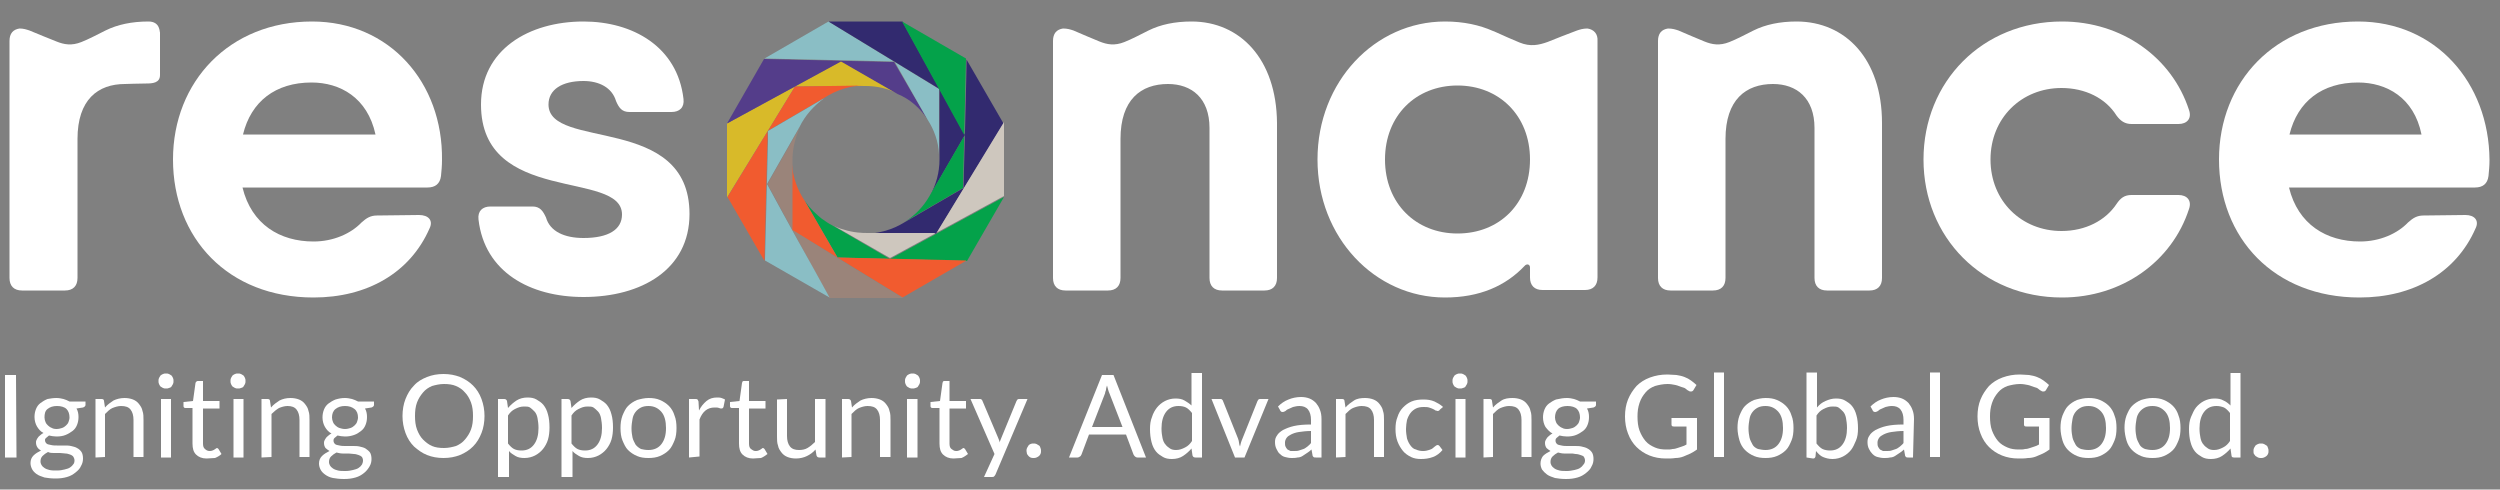 <?xml version="1.0" encoding="utf-8"?>
<!-- Generator: Adobe Illustrator 26.3.1, SVG Export Plug-In . SVG Version: 6.00 Build 0)  -->
<svg version="1.1" id="Layer_1" xmlns="http://www.w3.org/2000/svg" xmlns:xlink="http://www.w3.org/1999/xlink" x="0px" y="0px"
	 viewBox="0 0 500 97.9" style="enable-background:new 0 0 500 97.9;" xml:space="preserve">
<rect x="0" y="0" width="500" height="97.9" fill="#808080" stroke="none"/>
<style type="text/css">
	.st0{fill:#FFFFFF;}
	.st1{fill:#D8BA29;}
	.st2{fill:#F15B2F;}
	.st3{fill:#543D8A;}
	.st4{fill:#8ABEC5;}
	.st5{fill:#322A6F;}
	.st6{fill:#04A24A;}
	.st7{fill:#CEC7BE;}
	.st8{fill:#9A847A;}
</style>
<path class="st0" d="M62.4,4.3c-16.5,0-27.8,12-27.8,27.6c0,15.7,11,27.6,28.1,27.6c10.7,0,19.3-4.9,23.2-13.8
	c0.8-1.6-0.2-2.7-2.1-2.7l-8.4,0.1c-1.3,0-2.1,0.5-3.1,1.4c-2.1,2.2-5.6,3.8-9.6,3.8c-6.7,0-12.4-3.4-14.2-10.8h26.2h10.8
	c1.5,0,2.5-0.7,2.7-2.3c0.1-1,0.2-2.1,0.2-3.2C88.6,16.5,77.9,4.3,62.4,4.3 M48.6,26.9c1.6-6.6,6.5-10.4,13.7-10.4
	c5.7,0,11.2,3,12.8,10.4H48.6z"/>
<path class="st0" d="M109.7,20.9c0-3,2.7-4.7,7-4.7c3.1,0,5.7,1.3,6.5,4c0.6,1.4,1.2,2.2,2.7,2.2h8.4c1.6,0,2.6-0.9,2.4-2.6
	c-1.2-10.5-10.2-15.5-20-15.5c-10.9,0-20.5,5.6-20.5,16.6c0,20.2,28.2,13,28.2,22c0,3-2.7,4.7-7.7,4.7c-3.8,0-6.7-1.3-7.5-4.1
	c-0.6-1.3-1.2-2.2-2.7-2.2h-8.4c-1.6,0-2.6,0.9-2.4,2.6c1.2,10.5,10.3,15.5,21,15.5c11.6,0,21.2-5.5,21.2-16.6
	C137.9,22.7,109.7,30.1,109.7,20.9"/>
<path class="st0" d="M412.3,17.6c4.7,0,8.8,2,11,5.5c0.8,1.1,1.7,1.7,3,1.7h9.4c1.7,0,2.7-1.1,2.1-2.8
	c-3.4-10.5-13.4-17.7-25.4-17.7c-15.9,0-27.7,12-27.7,27.6s11.8,27.6,27.7,27.6c12,0,22-7.2,25.4-17.7c0.6-1.7-0.4-2.8-2.1-2.8h-9.4
	c-1.4,0-2.2,0.6-3,1.8c-2.2,3.3-6.2,5.4-11,5.4c-8,0-14.2-6-14.2-14.3C398.1,23.6,404.3,17.6,412.3,17.6"/>
<path class="st0" d="M471.6,4.3c-16.5,0-27.8,12-27.8,27.6c0,15.7,11,27.6,28.1,27.6c10.7,0,19.3-4.9,23.2-13.8
	c0.8-1.6-0.2-2.7-2-2.7l-8.4,0.1c-1.3,0-2.1,0.5-3.1,1.4c-2.1,2.2-5.6,3.8-9.6,3.8c-6.7,0-12.4-3.4-14.2-10.8h26.2H495
	c1.5,0,2.5-0.7,2.7-2.3c0.1-1,0.2-2.1,0.2-3.2C497.8,16.5,487.1,4.3,471.6,4.3 M457.9,26.9c1.6-6.6,6.5-10.4,13.7-10.4
	c5.7,0,11.2,3,12.7,10.4H457.9z"/>
<path class="st0" d="M317.5,5.7c-0.9,0-1.5,0.2-2.1,0.4l0,0C313,7,312,7.4,309.5,8.4c-1.7,0.6-3.4,1-5.6,0.1c-1.5-0.6-3-1.3-4.8-2.1
	c-0.1,0-0.2-0.1-0.2-0.1c-0.1,0-0.2-0.1-0.3-0.1v0c-2.7-1.2-5.9-1.9-9.6-1.9c-14,0-25.5,12-25.5,27.6c0,15.6,11.5,27.6,25.5,27.6
	c6.9,0,12.1-2.3,15.9-6.3l0,0c0.4-0.5,1.1-0.4,1.1,0.3v2c0,1.6,0.9,2.5,2.5,2.5h8.5c1.6,0,2.5-0.9,2.5-2.5V8.2
	C319.6,6.8,318.8,5.9,317.5,5.7 M291.5,46.7c-8.3,0-14.5-6-14.5-14.8c0-8.8,6.2-14.8,14.5-14.8c8.3,0,14.5,6,14.5,14.8
	C306,40.7,299.9,46.7,291.5,46.7"/>
<path class="st0" d="M359.3,4.3c-3.3,0-6.2,0.6-8.6,1.8c-1.8,0.9-3.3,1.7-4.8,2.3c-2,0.8-3.5,0.5-5-0.1c-2.2-0.9-3.1-1.3-5.2-2.2
	c-0.6-0.2-1.2-0.4-2.1-0.4c-1.3,0.2-2,1-2,2.5v47.4c0,1.6,0.9,2.5,2.5,2.5h8.5c1.6,0,2.5-0.9,2.5-2.5V27.8c0-7.9,4.1-11,9.5-11
	c4.7,0,8.3,2.8,8.3,8.8v30c0,1.6,0.9,2.5,2.5,2.5h8.5c1.6,0,2.5-0.9,2.5-2.5v-31C376.4,11.8,369.1,4.3,359.3,4.3"/>
<path class="st0" d="M29.7,4.3c-3.3,0-6.2,0.6-8.6,1.8c-1.8,0.9-3.3,1.7-4.8,2.3c-2,0.8-3.5,0.5-5-0.1C9,7.4,8.1,7,5.9,6.1l0,0
	c-0.6-0.2-1.2-0.4-2-0.4c-1.3,0.2-2,1-2,2.5v47.4c0,1.6,0.9,2.5,2.5,2.5h8.6c1.6,0,2.5-0.9,2.5-2.5V27.8c0-7.9,4.1-11,9.5-11
	c0,0,2.9-0.1,4.2-0.1c1.3,0,2.8-0.1,2.8-1.7V6.5C31.9,6.5,32.1,4.3,29.7,4.3"/>
<path class="st0" d="M238.3,4.3c-3.3,0-6.2,0.6-8.6,1.8c-1.8,0.9-3.3,1.7-4.8,2.3c-2,0.8-3.5,0.5-5-0.1c-2.2-0.9-3.1-1.3-5.2-2.2
	c-0.6-0.2-1.2-0.4-2.1-0.4c-1.3,0.2-2,1-2,2.5v47.4c0,1.6,0.9,2.5,2.5,2.5h8.5c1.6,0,2.5-0.9,2.5-2.5V27.8c0-7.9,4.1-11,9.5-11
	c4.7,0,8.3,2.8,8.3,8.8v30c0,1.6,0.9,2.5,2.5,2.5h8.5c1.6,0,2.5-0.9,2.5-2.5v-31C255.3,11.8,248,4.3,238.3,4.3"/>
<path class="st1" d="M172.9,17.2L172.9,17.2L172.9,17.2L172.9,17.2c0.1,0,0.2,0,0.2,0c2.3,0,4.5,0.5,6.4,1.5l-11.3-6.5l-22.8,12.5
	l0,14.8L159,17.3c0,0,0,0,0,0L172.9,17.2z"/>
<path class="st2" d="M153.5,27.8L153.5,27.8c0-0.1,0-0.2,0-0.3v-0.1c0-0.1,0-0.1,0-0.2v0c0-0.1,0-0.2,0-0.3v-0.2c0,0,0-0.1,0-0.1
	v-0.1c0,0,0,0,0-0.1v-0.1c0,0,0-0.1,0-0.1v0v0l11.3-6.6c2.3-1.5,5.1-2.5,8.1-2.5v0h0h0L159,17.3c0,0,0,0,0,0
	c-0.3,0.5-13.5,22.1-13.5,22.1l7.4,12.8c0,0,0.4-18.1,0.6-24v0C153.5,28,153.5,27.9,153.5,27.8"/>
<path class="st3" d="M185.5,23.9l-6.7-11.5l-26-0.6l-7.4,12.9l22.8-12.4l11.3,6.5C182,19.8,184.1,21.7,185.5,23.9"/>
<path class="st4" d="M185.5,23.9c1.3,2,2.2,4.4,2.3,7c0,0.1,0,0.2,0,0.3l0-13.4v0h0L165.7,4.3l-12.8,7.4l26,0.6L185.5,23.9z"/>
<path class="st5" d="M187.9,17.8L187.9,17.8c0,0.4,0,10.6,0,13.5c0,0.2,0,0.4,0,0.6c0,2.6-0.7,5.1-1.9,7.2l7-12.1L180.5,4.3l0,0
	h-14.8L187.9,17.8L187.9,17.8z"/>
<path class="st6" d="M192.9,27.1l-7,12.1c-1.2,2.1-2.9,3.9-5,5.2l11.7-6.8l0.6-25.9l-12.8-7.4L192.9,27.1z"/>
<path class="st5" d="M192.7,37.6L181,44.4c-1.3,0.8-2.6,1.4-4.1,1.8c-0.4,0.1-0.8,0.2-1.3,0.3c-0.4,0.1-0.8,0.1-1.2,0.2
	c-0.1,0-0.9,0.1-0.9,0.1l13.7,0l13.5-22.1l-7.4-12.8C193.4,11.7,192.7,37.6,192.7,37.6"/>
<path class="st7" d="M187.3,46.6c0,0-13.4,0-13.5,0c-0.8,0-1.5,0-2.3-0.1c-0.9-0.1-1.9-0.3-2.8-0.6c-0.8-0.2-1.5-0.5-2.2-0.9
	l11.5,6.6c0,0,22.8-12.4,22.8-12.4l0-14.8L187.3,46.6z"/>
<path class="st6" d="M166.5,45.1c-0.8-0.4-1.5-0.9-2.2-1.4c-0.2-0.2-0.4-0.3-0.6-0.5c-0.7-0.6-1.3-1.2-1.9-1.9
	c-0.3-0.4-0.6-0.8-0.9-1.2l6.6,11.4l25.9,0.7l7.4-12.8c0,0-22.8,12.4-22.8,12.4L166.5,45.1z"/>
<path class="st2" d="M167.5,51.5l-6.6-11.4c-1.4-2.1-2.3-4.6-2.5-7.2l0,13.1h0l0,0c0.9,0.5,22.1,13.5,22.1,13.5l12.8-7.4L167.5,51.5
	z"/>
<path class="st8" d="M158.5,46L158.5,46l0-13.1c0-0.3,0-0.7,0-1c0-2.3,0.6-4.5,1.5-6.5l-6.5,11.4l9.1,16.8c1.9,3.4,3.3,6,3.3,6h14.8
	C180.5,59.6,159.4,46.6,158.5,46C158.5,46.1,158.5,46,158.5,46"/>
<path class="st4" d="M153.4,36.8L153.4,36.8l6.5-11.4c1.1-2.3,2.9-4.3,5-5.8l-11.3,6.6v0v0v0.1v0.1v0.1v0.1l0,0.1v0.2l0,0.3v0l0,0.2
	v0.1l0,0.2v0.1l0,0.3v0l-0.6,24l0,0l12.9,7.4c0,0-1.4-2.6-3.3-6C158.8,46.8,153.4,36.8,153.4,36.8"/>
<g>
	<path class="st0" d="M3.3,91.5H1V75h2.2L3.3,91.5L3.3,91.5z"/>
	<path class="st0" d="M11.3,79.6c0.5,0,1,0.1,1.4,0.2s0.8,0.3,1.2,0.5h3.2V81c0,0.2-0.2,0.4-0.5,0.5l-1.3,0.2
		c0.3,0.5,0.4,1.1,0.4,1.7c0,0.6-0.1,1.1-0.3,1.6c-0.2,0.5-0.5,0.9-0.9,1.2s-0.9,0.6-1.4,0.8s-1.1,0.3-1.8,0.3
		c-0.5,0-1.1-0.1-1.5-0.2c-0.2,0.2-0.4,0.3-0.6,0.5S9,87.8,9,88c0,0.3,0.1,0.5,0.3,0.7s0.5,0.2,0.9,0.3c0.4,0.1,0.8,0.1,1.2,0.1
		c0.5,0,0.9,0,1.4,0c0.5,0,1,0,1.4,0.1s0.9,0.2,1.2,0.4c0.4,0.2,0.7,0.5,0.9,0.8c0.2,0.3,0.3,0.8,0.3,1.3c0,0.5-0.1,1-0.4,1.5
		c-0.2,0.5-0.6,0.9-1.1,1.3s-1,0.7-1.7,0.9c-0.7,0.2-1.4,0.3-2.3,0.3s-1.6-0.1-2.2-0.2c-0.6-0.2-1.2-0.4-1.6-0.7s-0.7-0.6-0.9-1
		c-0.2-0.4-0.3-0.8-0.3-1.2c0-0.6,0.2-1.1,0.6-1.5c0.4-0.4,0.9-0.7,1.5-1C8,90,7.7,89.8,7.5,89.5c-0.2-0.3-0.3-0.6-0.3-1
		c0-0.2,0-0.3,0.1-0.5s0.2-0.4,0.3-0.5c0.1-0.2,0.3-0.3,0.5-0.5c0.2-0.2,0.4-0.3,0.6-0.4c-0.6-0.3-1-0.8-1.3-1.3
		c-0.3-0.5-0.5-1.2-0.5-1.9c0-0.6,0.1-1.1,0.3-1.6c0.2-0.5,0.5-0.9,0.9-1.2c0.4-0.3,0.9-0.6,1.4-0.8C10.1,79.7,10.6,79.6,11.3,79.6z
		 M14.9,92.1c0-0.3-0.1-0.5-0.2-0.7S14.3,91,14,90.9s-0.6-0.2-0.9-0.2s-0.7-0.1-1.1-0.1c-0.4,0-0.8,0-1.2,0s-0.8,0-1.2-0.2
		c-0.4,0.2-0.8,0.5-1.1,0.8c-0.3,0.3-0.4,0.7-0.4,1.1c0,0.3,0.1,0.5,0.2,0.7s0.3,0.4,0.6,0.6c0.3,0.2,0.6,0.3,1,0.4
		c0.4,0.1,0.9,0.1,1.5,0.1c0.6,0,1.1-0.1,1.5-0.2c0.4-0.1,0.8-0.2,1.1-0.4c0.3-0.2,0.5-0.4,0.7-0.7C14.8,92.7,14.9,92.4,14.9,92.1z
		 M11.3,85.8c0.4,0,0.8-0.1,1.1-0.2s0.6-0.3,0.8-0.5c0.2-0.2,0.4-0.4,0.5-0.7c0.1-0.3,0.2-0.6,0.2-0.9c0-0.7-0.2-1.3-0.6-1.7
		c-0.4-0.4-1.1-0.6-1.9-0.6c-0.8,0-1.4,0.2-1.9,0.6s-0.6,1-0.6,1.7c0,0.3,0.1,0.7,0.2,0.9c0.1,0.3,0.3,0.5,0.5,0.7
		c0.2,0.2,0.5,0.4,0.8,0.5C10.5,85.7,10.9,85.8,11.3,85.8z"/>
	<path class="st0" d="M19.1,91.5V79.8h1.2c0.3,0,0.5,0.1,0.5,0.4l0.2,1.3c0.5-0.6,1.1-1,1.7-1.4c0.6-0.3,1.4-0.5,2.2-0.5
		c0.6,0,1.2,0.1,1.7,0.3s0.9,0.5,1.2,0.9s0.6,0.8,0.7,1.4c0.2,0.5,0.2,1.2,0.2,1.8v7.4h-2v-7.4c0-0.9-0.2-1.6-0.6-2.1
		c-0.4-0.5-1-0.7-1.9-0.7c-0.6,0-1.2,0.2-1.7,0.4s-1,0.7-1.5,1.2v8.6L19.1,91.5L19.1,91.5z"/>
	<path class="st0" d="M34.7,76.2c0,0.2,0,0.4-0.1,0.6c-0.1,0.2-0.2,0.3-0.3,0.5s-0.3,0.2-0.5,0.3s-0.4,0.1-0.6,0.1s-0.4,0-0.6-0.1
		c-0.2-0.1-0.3-0.2-0.5-0.3c-0.1-0.1-0.2-0.3-0.3-0.5s-0.1-0.4-0.1-0.6s0-0.4,0.1-0.6s0.2-0.3,0.3-0.5c0.1-0.1,0.3-0.2,0.5-0.3
		s0.4-0.1,0.6-0.1s0.4,0,0.6,0.1c0.2,0.1,0.3,0.2,0.5,0.3c0.1,0.1,0.2,0.3,0.3,0.5S34.7,76,34.7,76.2z M34.2,79.8v11.7h-2V79.8H34.2
		z"/>
	<path class="st0" d="M41.3,91.7c-0.9,0-1.6-0.3-2.1-0.8c-0.5-0.5-0.7-1.2-0.7-2.2v-7.1h-1.4c-0.1,0-0.2,0-0.3-0.1s-0.1-0.2-0.1-0.3
		v-0.8l1.9-0.2l0.5-3.6c0-0.1,0.1-0.2,0.2-0.3c0.1-0.1,0.2-0.1,0.3-0.1h1v4h3.3v1.5h-3.3v7c0,0.5,0.1,0.9,0.4,1.1
		c0.2,0.2,0.5,0.4,0.9,0.4c0.2,0,0.4,0,0.6-0.1s0.3-0.1,0.4-0.2s0.2-0.1,0.3-0.2c0.1-0.1,0.2-0.1,0.2-0.1c0.1,0,0.2,0.1,0.3,0.2
		l0.6,1c-0.3,0.3-0.8,0.6-1.3,0.8C42.4,91.6,41.9,91.7,41.3,91.7z"/>
	<path class="st0" d="M49.1,76.2c0,0.2,0,0.4-0.1,0.6c-0.1,0.2-0.2,0.3-0.3,0.5s-0.3,0.2-0.5,0.3s-0.4,0.1-0.6,0.1s-0.4,0-0.6-0.1
		c-0.2-0.1-0.3-0.2-0.5-0.3c-0.1-0.1-0.2-0.3-0.3-0.5c-0.1-0.2-0.1-0.4-0.1-0.6s0-0.4,0.1-0.6c0.1-0.2,0.2-0.3,0.3-0.5
		c0.1-0.1,0.3-0.2,0.5-0.3s0.4-0.1,0.6-0.1s0.4,0,0.6,0.1c0.2,0.1,0.3,0.2,0.5,0.3c0.1,0.1,0.2,0.3,0.3,0.5
		C49.1,75.8,49.1,76,49.1,76.2z M48.7,79.8v11.7h-2V79.8H48.7z"/>
	<path class="st0" d="M52.3,91.5V79.8h1.2c0.3,0,0.5,0.1,0.5,0.4l0.2,1.3c0.5-0.6,1.1-1,1.7-1.4c0.6-0.3,1.3-0.5,2.2-0.5
		c0.6,0,1.2,0.1,1.7,0.3c0.5,0.2,0.9,0.5,1.2,0.9s0.6,0.8,0.7,1.4c0.2,0.5,0.2,1.2,0.2,1.8v7.4h-2v-7.4c0-0.9-0.2-1.6-0.6-2.1
		c-0.4-0.5-1-0.7-1.8-0.7c-0.6,0-1.2,0.2-1.7,0.4c-0.5,0.3-1,0.7-1.5,1.2v8.6L52.3,91.5L52.3,91.5z"/>
	<path class="st0" d="M69,79.6c0.5,0,1,0.1,1.4,0.2c0.4,0.1,0.8,0.3,1.2,0.5h3.2V81c0,0.2-0.2,0.4-0.5,0.5L73,81.7
		c0.3,0.5,0.4,1.1,0.4,1.7c0,0.6-0.1,1.1-0.3,1.6c-0.2,0.5-0.5,0.9-0.9,1.2c-0.4,0.3-0.8,0.6-1.4,0.8s-1.1,0.3-1.8,0.3
		c-0.5,0-1.1-0.1-1.5-0.2c-0.2,0.2-0.4,0.3-0.6,0.5s-0.2,0.4-0.2,0.5c0,0.3,0.1,0.5,0.3,0.7s0.5,0.2,0.9,0.3
		c0.4,0.1,0.8,0.1,1.2,0.1c0.5,0,0.9,0,1.4,0s1,0,1.4,0.1s0.9,0.2,1.2,0.4s0.7,0.5,0.9,0.8c0.2,0.3,0.3,0.8,0.3,1.3
		c0,0.5-0.1,1-0.4,1.5s-0.6,0.9-1.1,1.3s-1,0.7-1.7,0.9c-0.7,0.2-1.4,0.3-2.3,0.3s-1.6-0.1-2.2-0.2s-1.2-0.4-1.6-0.7s-0.7-0.6-0.9-1
		s-0.3-0.8-0.3-1.2c0-0.6,0.2-1.1,0.6-1.5c0.4-0.4,0.9-0.7,1.5-1c-0.3-0.2-0.6-0.4-0.8-0.6c-0.2-0.3-0.3-0.6-0.3-1
		c0-0.2,0-0.3,0.1-0.5s0.2-0.4,0.3-0.5c0.1-0.2,0.3-0.3,0.5-0.5c0.2-0.2,0.4-0.3,0.6-0.4c-0.6-0.3-1-0.8-1.3-1.3
		c-0.3-0.5-0.5-1.2-0.5-1.9c0-0.6,0.1-1.1,0.3-1.6c0.2-0.5,0.5-0.9,0.9-1.2c0.4-0.3,0.9-0.6,1.4-0.8C67.8,79.7,68.3,79.6,69,79.6z
		 M72.6,92.1c0-0.3-0.1-0.5-0.2-0.7c-0.2-0.2-0.4-0.3-0.7-0.4s-0.6-0.2-0.9-0.2s-0.7-0.1-1.1-0.1s-0.8,0-1.2,0s-0.8-0.1-1.2-0.2
		c-0.4,0.2-0.8,0.5-1.1,0.8s-0.4,0.7-0.4,1.1c0,0.3,0.1,0.5,0.2,0.7s0.3,0.4,0.6,0.6c0.3,0.2,0.6,0.3,1,0.4c0.4,0.1,0.9,0.1,1.5,0.1
		c0.6,0,1.1-0.1,1.5-0.2c0.4-0.1,0.8-0.2,1.1-0.4s0.5-0.4,0.7-0.7C72.5,92.7,72.6,92.4,72.6,92.1z M69,85.8c0.4,0,0.8-0.1,1.1-0.2
		c0.3-0.1,0.6-0.3,0.8-0.5c0.2-0.2,0.4-0.4,0.5-0.7c0.1-0.3,0.2-0.6,0.2-0.9c0-0.7-0.2-1.3-0.7-1.7s-1.1-0.6-1.9-0.6
		c-0.8,0-1.4,0.2-1.9,0.6s-0.7,1-0.7,1.7c0,0.3,0.1,0.7,0.2,0.9c0.1,0.3,0.3,0.5,0.5,0.7c0.2,0.2,0.5,0.4,0.8,0.5
		C68.2,85.7,68.6,85.8,69,85.8z"/>
	<path class="st0" d="M96.9,83.2c0,1.2-0.2,2.4-0.6,3.4s-0.9,1.9-1.7,2.7c-0.7,0.7-1.6,1.3-2.6,1.7s-2.1,0.6-3.3,0.6
		s-2.3-0.2-3.3-0.6c-1-0.4-1.8-1-2.6-1.7c-0.7-0.7-1.3-1.6-1.7-2.7s-0.6-2.2-0.6-3.4c0-1.2,0.2-2.4,0.6-3.4s0.9-1.9,1.7-2.7
		c0.7-0.8,1.6-1.3,2.6-1.7c1-0.4,2.1-0.6,3.3-0.6s2.3,0.2,3.3,0.6s1.9,1,2.6,1.7s1.3,1.6,1.7,2.7C96.7,80.9,96.9,82,96.9,83.2z
		 M94.6,83.2c0-1-0.1-1.9-0.4-2.7c-0.3-0.8-0.7-1.5-1.2-2c-0.5-0.6-1.1-1-1.8-1.3c-0.7-0.3-1.5-0.4-2.4-0.4c-0.9,0-1.7,0.2-2.4,0.4
		c-0.7,0.3-1.3,0.7-1.8,1.3c-0.5,0.6-0.9,1.2-1.2,2c-0.3,0.8-0.4,1.7-0.4,2.7c0,1,0.1,1.9,0.4,2.7s0.7,1.5,1.2,2s1.1,1,1.8,1.3
		c0.7,0.3,1.5,0.4,2.4,0.4c0.9,0,1.7-0.2,2.4-0.4c0.7-0.3,1.3-0.7,1.8-1.3c0.5-0.6,0.9-1.2,1.2-2S94.6,84.2,94.6,83.2z"/>
	<path class="st0" d="M99.6,95.4V79.8h1.2c0.3,0,0.5,0.1,0.6,0.4l0.2,1.4c0.5-0.6,1.1-1.1,1.7-1.5s1.4-0.6,2.2-0.6
		c0.7,0,1.3,0.1,1.8,0.4c0.5,0.3,1,0.6,1.4,1.1s0.7,1.1,0.9,1.9c0.2,0.7,0.3,1.6,0.3,2.6c0,0.9-0.1,1.7-0.3,2.4
		c-0.2,0.7-0.6,1.4-1,1.9s-1,1-1.6,1.3s-1.3,0.5-2.1,0.5c-0.7,0-1.3-0.1-1.8-0.4s-1-0.6-1.3-1v5.2L99.6,95.4L99.6,95.4z M104.8,81.3
		c-0.7,0-1.2,0.2-1.8,0.5s-1,0.7-1.4,1.3v5.6c0.4,0.5,0.8,0.9,1.2,1.1s0.9,0.3,1.5,0.3c1.1,0,1.9-0.4,2.5-1.2
		c0.6-0.8,0.9-1.9,0.9-3.3c0-0.8-0.1-1.4-0.2-2c-0.1-0.5-0.3-1-0.6-1.3s-0.6-0.6-0.9-0.8C105.7,81.3,105.3,81.3,104.8,81.3z"/>
	<path class="st0" d="M112.3,95.4V79.8h1.2c0.3,0,0.5,0.1,0.6,0.4l0.2,1.4c0.5-0.6,1.1-1.1,1.7-1.5s1.4-0.6,2.2-0.6
		c0.7,0,1.3,0.1,1.8,0.4c0.5,0.3,1,0.6,1.4,1.1s0.7,1.1,0.9,1.9c0.2,0.7,0.3,1.6,0.3,2.6c0,0.9-0.1,1.7-0.3,2.4
		c-0.2,0.7-0.6,1.4-1,1.9s-1,1-1.6,1.3s-1.3,0.5-2.1,0.5c-0.7,0-1.3-0.1-1.8-0.4s-1-0.6-1.3-1v5.2L112.3,95.4L112.3,95.4z
		 M117.5,81.3c-0.7,0-1.2,0.2-1.8,0.5s-1,0.7-1.4,1.3v5.6c0.4,0.5,0.8,0.9,1.2,1.1s0.9,0.3,1.5,0.3c1.1,0,1.9-0.4,2.5-1.2
		c0.6-0.8,0.9-1.9,0.9-3.3c0-0.8-0.1-1.4-0.2-2c-0.1-0.5-0.3-1-0.6-1.3s-0.6-0.6-0.9-0.8C118.4,81.3,118,81.3,117.5,81.3z"/>
	<path class="st0" d="M129.7,79.6c0.9,0,1.6,0.1,2.3,0.4c0.7,0.3,1.3,0.7,1.8,1.2s0.9,1.2,1.1,1.9c0.3,0.7,0.4,1.6,0.4,2.5
		c0,0.9-0.1,1.8-0.4,2.5c-0.3,0.7-0.6,1.4-1.1,1.9s-1.1,0.9-1.8,1.2s-1.5,0.4-2.3,0.4c-0.9,0-1.6-0.1-2.3-0.4s-1.3-0.7-1.8-1.2
		s-0.8-1.2-1.1-1.9c-0.3-0.7-0.4-1.6-0.4-2.5c0-0.9,0.1-1.7,0.4-2.5c0.3-0.7,0.6-1.4,1.1-1.9c0.5-0.5,1.1-0.9,1.8-1.2
		C128.1,79.8,128.9,79.6,129.7,79.6z M129.7,90c1.1,0,2-0.4,2.6-1.2c0.6-0.8,0.9-1.8,0.9-3.2c0-1.4-0.3-2.5-0.9-3.2
		s-1.4-1.2-2.6-1.2c-0.6,0-1.1,0.1-1.5,0.3c-0.4,0.2-0.8,0.5-1.1,0.9c-0.3,0.4-0.5,0.8-0.6,1.4s-0.2,1.2-0.2,1.9s0.1,1.3,0.2,1.8
		s0.4,1,0.6,1.4c0.3,0.4,0.7,0.7,1.1,0.9C128.6,89.9,129.1,90,129.7,90z"/>
	<path class="st0" d="M137.8,91.5V79.8h1.2c0.2,0,0.4,0,0.5,0.1c0.1,0.1,0.1,0.2,0.2,0.4l0.1,1.8c0.4-0.8,0.9-1.4,1.5-1.9
		c0.6-0.5,1.3-0.7,2.1-0.7c0.3,0,0.6,0,0.9,0.1s0.5,0.2,0.7,0.3l-0.3,1.5c-0.1,0.2-0.2,0.3-0.4,0.3c-0.1,0-0.3,0-0.5-0.1
		s-0.5-0.1-0.9-0.1c-0.7,0-1.3,0.2-1.8,0.6s-0.9,1-1.2,1.8v7.4L137.8,91.5L137.8,91.5z"/>
	<path class="st0" d="M150.6,91.7c-0.9,0-1.6-0.3-2.1-0.8c-0.5-0.5-0.7-1.2-0.7-2.2v-7.1h-1.4c-0.1,0-0.2,0-0.3-0.1
		s-0.1-0.2-0.1-0.3v-0.8l1.9-0.2l0.5-3.6c0-0.1,0.1-0.2,0.1-0.3c0.1-0.1,0.2-0.1,0.3-0.1h1v4h3.3v1.5h-3.3v7c0,0.5,0.1,0.9,0.4,1.1
		s0.5,0.4,0.9,0.4c0.2,0,0.4,0,0.6-0.1s0.3-0.1,0.4-0.2c0.1-0.1,0.2-0.1,0.3-0.2c0.1-0.1,0.1-0.1,0.2-0.1c0.1,0,0.2,0.1,0.3,0.2
		l0.6,1c-0.4,0.3-0.8,0.6-1.3,0.8C151.6,91.6,151.1,91.7,150.6,91.7z"/>
	<path class="st0" d="M157.4,79.8v7.4c0,0.9,0.2,1.6,0.6,2.1s1,0.7,1.8,0.7c0.6,0,1.2-0.1,1.7-0.4c0.5-0.3,1-0.7,1.5-1.2v-8.6h2.1
		v11.7h-1.2c-0.3,0-0.5-0.1-0.6-0.4l-0.2-1.2c-0.5,0.6-1.1,1-1.7,1.3c-0.6,0.3-1.4,0.5-2.2,0.5c-0.6,0-1.2-0.1-1.7-0.3
		s-0.9-0.5-1.2-0.9s-0.6-0.8-0.7-1.4c-0.2-0.5-0.2-1.2-0.2-1.8v-7.4L157.4,79.8L157.4,79.8z"/>
	<path class="st0" d="M168.4,91.5V79.8h1.2c0.3,0,0.5,0.1,0.6,0.4l0.2,1.3c0.5-0.6,1.1-1,1.7-1.4c0.6-0.3,1.4-0.5,2.2-0.5
		c0.6,0,1.2,0.1,1.7,0.3s0.9,0.5,1.2,0.9s0.6,0.8,0.7,1.4c0.2,0.5,0.2,1.2,0.2,1.8v7.4h-2.1v-7.4c0-0.9-0.2-1.6-0.6-2.1
		c-0.4-0.5-1-0.7-1.9-0.7c-0.6,0-1.2,0.2-1.7,0.4s-1,0.7-1.5,1.2v8.6L168.4,91.5L168.4,91.5z"/>
	<path class="st0" d="M184,76.2c0,0.2,0,0.4-0.1,0.6s-0.2,0.3-0.3,0.5s-0.3,0.2-0.5,0.3c-0.2,0.1-0.4,0.1-0.6,0.1s-0.4,0-0.6-0.1
		s-0.3-0.2-0.5-0.3c-0.1-0.1-0.2-0.3-0.3-0.5s-0.1-0.4-0.1-0.6s0-0.4,0.1-0.6s0.2-0.3,0.3-0.5c0.1-0.1,0.3-0.2,0.5-0.3
		c0.2-0.1,0.4-0.1,0.6-0.1s0.4,0,0.6,0.1c0.2,0.1,0.3,0.2,0.5,0.3c0.1,0.1,0.2,0.3,0.3,0.5S184,76,184,76.2z M183.5,79.8v11.7h-2.1
		V79.8H183.5z"/>
	<path class="st0" d="M190.7,91.7c-0.9,0-1.6-0.3-2.1-0.8c-0.5-0.5-0.7-1.2-0.7-2.2v-7.1h-1.4c-0.1,0-0.2,0-0.3-0.1
		s-0.1-0.2-0.1-0.3v-0.8l1.9-0.2l0.5-3.6c0-0.1,0.1-0.2,0.1-0.3c0.1-0.1,0.2-0.1,0.3-0.1h1v4h3.3v1.5h-3.3v7c0,0.5,0.1,0.9,0.4,1.1
		s0.5,0.4,0.9,0.4c0.2,0,0.4,0,0.6-0.1s0.3-0.1,0.4-0.2c0.1-0.1,0.2-0.1,0.3-0.2c0.1-0.1,0.1-0.1,0.2-0.1c0.1,0,0.2,0.1,0.3,0.2
		l0.6,1c-0.4,0.3-0.8,0.6-1.3,0.8C191.7,91.6,191.2,91.7,190.7,91.7z"/>
	<path class="st0" d="M199.1,94.9c-0.1,0.2-0.2,0.3-0.3,0.4c-0.1,0.1-0.3,0.1-0.5,0.1h-1.5l2.1-4.6l-4.8-11h1.8c0.2,0,0.3,0,0.4,0.1
		s0.2,0.2,0.2,0.3l3.1,7.3c0.1,0.2,0.1,0.3,0.2,0.5c0.1,0.2,0.1,0.3,0.1,0.5c0.1-0.2,0.1-0.3,0.2-0.5s0.1-0.3,0.2-0.5l3-7.3
		c0.1-0.1,0.1-0.2,0.2-0.3c0.1-0.1,0.2-0.1,0.4-0.1h1.6L199.1,94.9z"/>
	<path class="st0" d="M205.3,90.2c0-0.2,0-0.4,0.1-0.6c0.1-0.2,0.2-0.3,0.3-0.5s0.3-0.2,0.4-0.3c0.2-0.1,0.4-0.1,0.6-0.1
		s0.4,0,0.6,0.1c0.2,0.1,0.3,0.2,0.5,0.3s0.2,0.3,0.3,0.5s0.1,0.4,0.1,0.6c0,0.2,0,0.4-0.1,0.6s-0.2,0.3-0.3,0.4s-0.3,0.2-0.5,0.3
		c-0.2,0.1-0.4,0.1-0.6,0.1s-0.4,0-0.6-0.1c-0.2-0.1-0.3-0.2-0.4-0.3c-0.1-0.1-0.2-0.3-0.3-0.4C205.4,90.6,205.3,90.4,205.3,90.2z"
		/>
	<path class="st0" d="M229.2,91.5h-1.7c-0.2,0-0.4-0.1-0.5-0.2s-0.2-0.2-0.3-0.4l-1.5-4h-7.4l-1.5,4c-0.1,0.1-0.1,0.3-0.3,0.4
		s-0.3,0.2-0.5,0.2h-1.7l6.6-16.5h2.3L229.2,91.5z M218.4,85.4h6.1l-2.6-6.7c-0.2-0.4-0.3-0.9-0.5-1.6c-0.1,0.3-0.2,0.6-0.2,0.9
		c-0.1,0.3-0.2,0.5-0.2,0.7L218.4,85.4z"/>
	<path class="st0" d="M239.1,91.5c-0.3,0-0.5-0.1-0.6-0.4l-0.2-1.4c-0.5,0.6-1.1,1.1-1.7,1.5c-0.6,0.4-1.4,0.6-2.2,0.6
		c-0.7,0-1.3-0.1-1.8-0.4c-0.5-0.3-1-0.6-1.4-1.1s-0.7-1.1-0.9-1.9s-0.3-1.6-0.3-2.6c0-0.9,0.1-1.7,0.4-2.4c0.2-0.7,0.6-1.4,1-1.9
		c0.4-0.5,1-1,1.6-1.3s1.3-0.5,2.1-0.5c0.7,0,1.3,0.1,1.8,0.4s1,0.6,1.4,1v-6.5h2.1v16.9H239.1z M235.2,90c0.7,0,1.2-0.2,1.8-0.5
		s1-0.7,1.4-1.3v-5.6c-0.4-0.5-0.8-0.9-1.2-1.1c-0.4-0.2-0.9-0.3-1.5-0.3c-1.1,0-1.9,0.4-2.5,1.2c-0.6,0.8-0.9,1.9-0.9,3.3
		c0,0.8,0.1,1.4,0.2,1.9c0.1,0.5,0.3,1,0.6,1.3c0.2,0.3,0.6,0.6,0.9,0.8C234.3,89.9,234.7,90,235.2,90z"/>
	<path class="st0" d="M242.3,79.8h1.7c0.2,0,0.3,0,0.4,0.1c0.1,0.1,0.2,0.2,0.2,0.3l3,7.5c0.1,0.3,0.2,0.6,0.2,0.8s0.1,0.6,0.2,0.8
		c0.1-0.3,0.1-0.5,0.2-0.8c0.1-0.3,0.2-0.6,0.3-0.8l3-7.5c0.1-0.1,0.1-0.2,0.2-0.3s0.2-0.1,0.4-0.1h1.6l-4.8,11.7h-1.9L242.3,79.8z"
		/>
	<path class="st0" d="M264.1,91.5h-0.9c-0.2,0-0.4,0-0.5-0.1c-0.1-0.1-0.2-0.2-0.2-0.4l-0.2-1.1c-0.3,0.3-0.6,0.5-0.9,0.7
		s-0.6,0.4-0.9,0.6s-0.7,0.3-1,0.3c-0.4,0.1-0.8,0.1-1.2,0.1c-0.5,0-0.9-0.1-1.3-0.2c-0.4-0.1-0.7-0.3-1-0.6c-0.3-0.2-0.5-0.6-0.7-1
		c-0.2-0.4-0.3-0.8-0.3-1.4c0-0.5,0.1-0.9,0.4-1.3c0.2-0.4,0.7-0.8,1.2-1.1c0.6-0.3,1.3-0.6,2.2-0.8s2-0.3,3.4-0.3v-0.9
		c0-0.9-0.2-1.6-0.6-2.1c-0.4-0.5-1-0.7-1.7-0.7c-0.5,0-0.9,0.1-1.3,0.2c-0.3,0.1-0.6,0.3-0.9,0.4s-0.5,0.3-0.6,0.4
		c-0.2,0.1-0.4,0.2-0.5,0.2c-0.1,0-0.3,0-0.4-0.1c-0.1-0.1-0.2-0.2-0.2-0.3l-0.4-0.7c0.6-0.6,1.3-1.1,2.1-1.4
		c0.7-0.3,1.6-0.5,2.5-0.5c0.6,0,1.2,0.1,1.7,0.3c0.5,0.2,0.9,0.5,1.3,0.9c0.3,0.4,0.6,0.8,0.8,1.4c0.2,0.5,0.3,1.1,0.3,1.8V91.5z
		 M258.8,90.2c0.4,0,0.7,0,1-0.1s0.6-0.2,0.9-0.3c0.3-0.1,0.5-0.3,0.8-0.5c0.2-0.2,0.5-0.4,0.7-0.7v-2.4c-0.9,0-1.7,0.1-2.4,0.2
		s-1.2,0.3-1.6,0.5c-0.4,0.2-0.7,0.4-0.9,0.7s-0.3,0.6-0.3,0.9c0,0.3,0,0.6,0.1,0.8s0.2,0.4,0.4,0.6c0.2,0.1,0.4,0.2,0.6,0.3
		C258.3,90.2,258.5,90.2,258.8,90.2z"/>
	<path class="st0" d="M267.2,91.5V79.8h1.2c0.3,0,0.5,0.1,0.5,0.4l0.2,1.3c0.5-0.6,1.1-1,1.7-1.4s1.4-0.5,2.2-0.5
		c0.6,0,1.2,0.1,1.7,0.3s0.9,0.5,1.2,0.9s0.6,0.8,0.7,1.4c0.2,0.5,0.2,1.2,0.2,1.8v7.4h-2v-7.4c0-0.9-0.2-1.6-0.6-2.1
		c-0.4-0.5-1-0.7-1.9-0.7c-0.6,0-1.2,0.2-1.7,0.4s-1,0.7-1.5,1.2v8.6L267.2,91.5L267.2,91.5z"/>
	<path class="st0" d="M288,81.9c-0.1,0.1-0.1,0.2-0.2,0.2c-0.1,0.1-0.1,0.1-0.3,0.1c-0.1,0-0.2-0.1-0.4-0.1
		c-0.1-0.1-0.3-0.2-0.5-0.3c-0.2-0.1-0.5-0.2-0.8-0.3c-0.3-0.1-0.7-0.1-1.1-0.1c-0.6,0-1.1,0.1-1.5,0.3c-0.4,0.2-0.8,0.5-1.1,0.9
		c-0.3,0.4-0.5,0.8-0.7,1.4c-0.1,0.5-0.2,1.2-0.2,1.8c0,0.7,0.1,1.3,0.2,1.9c0.2,0.6,0.4,1,0.7,1.4c0.3,0.4,0.6,0.7,1.1,0.8
		c0.4,0.2,0.9,0.3,1.4,0.3c0.5,0,0.9-0.1,1.2-0.2s0.6-0.2,0.8-0.4c0.2-0.2,0.4-0.3,0.5-0.4c0.1-0.1,0.3-0.2,0.4-0.2
		c0.2,0,0.3,0.1,0.4,0.2l0.6,0.8c-0.5,0.6-1.1,1.1-1.9,1.4c-0.8,0.3-1.6,0.4-2.4,0.4c-0.7,0-1.4-0.1-2-0.4c-0.6-0.3-1.2-0.7-1.6-1.2
		s-0.8-1.1-1.1-1.9s-0.4-1.6-0.4-2.5c0-0.9,0.1-1.7,0.4-2.4c0.2-0.7,0.6-1.4,1.1-1.9c0.5-0.5,1-0.9,1.7-1.2s1.5-0.4,2.4-0.4
		c0.8,0,1.5,0.1,2.2,0.4c0.6,0.3,1.2,0.6,1.7,1.1L288,81.9z"/>
	<path class="st0" d="M293.5,76.2c0,0.2,0,0.4-0.1,0.6s-0.2,0.3-0.3,0.5s-0.3,0.2-0.5,0.3s-0.4,0.1-0.6,0.1s-0.4,0-0.6-0.1
		c-0.2-0.1-0.3-0.2-0.5-0.3c-0.1-0.1-0.2-0.3-0.3-0.5c-0.1-0.2-0.1-0.4-0.1-0.6s0-0.4,0.1-0.6c0.1-0.2,0.2-0.3,0.3-0.5
		c0.1-0.1,0.3-0.2,0.5-0.3c0.2-0.1,0.4-0.1,0.6-0.1s0.4,0,0.6,0.1c0.2,0.1,0.3,0.2,0.5,0.3c0.1,0.1,0.2,0.3,0.3,0.5
		S293.5,76,293.5,76.2z M293.1,79.8v11.7h-2V79.8H293.1z"/>
	<path class="st0" d="M296.7,91.5V79.8h1.2c0.3,0,0.5,0.1,0.5,0.4l0.2,1.3c0.5-0.6,1.1-1,1.7-1.4s1.4-0.5,2.2-0.5
		c0.6,0,1.2,0.1,1.7,0.3s0.9,0.5,1.2,0.9s0.6,0.8,0.7,1.4c0.2,0.5,0.2,1.2,0.2,1.8v7.4h-2v-7.4c0-0.9-0.2-1.6-0.6-2.1
		c-0.4-0.5-1-0.7-1.9-0.7c-0.6,0-1.2,0.2-1.7,0.4s-1,0.7-1.5,1.2v8.6L296.7,91.5L296.7,91.5z"/>
	<path class="st0" d="M313.4,79.6c0.5,0,1,0.1,1.4,0.2s0.8,0.3,1.2,0.5h3.2V81c0,0.2-0.2,0.4-0.5,0.5l-1.3,0.2
		c0.3,0.5,0.4,1.1,0.4,1.7c0,0.6-0.1,1.1-0.3,1.6c-0.2,0.5-0.5,0.9-0.9,1.2s-0.9,0.6-1.4,0.8s-1.1,0.3-1.8,0.3
		c-0.5,0-1.1-0.1-1.5-0.2c-0.2,0.2-0.4,0.3-0.6,0.5s-0.2,0.4-0.2,0.5c0,0.3,0.1,0.5,0.3,0.7s0.5,0.2,0.9,0.3s0.8,0.1,1.2,0.1
		s1,0,1.4,0c0.5,0,1,0,1.4,0.1s0.9,0.2,1.2,0.4c0.4,0.2,0.7,0.5,0.9,0.8c0.2,0.3,0.3,0.8,0.3,1.3c0,0.5-0.1,1-0.4,1.5
		c-0.2,0.5-0.6,0.9-1.1,1.3s-1,0.7-1.7,0.9c-0.7,0.2-1.4,0.3-2.3,0.3s-1.6-0.1-2.2-0.2c-0.6-0.2-1.2-0.4-1.6-0.7
		c-0.4-0.3-0.7-0.6-1-1c-0.2-0.4-0.3-0.8-0.3-1.2c0-0.6,0.2-1.1,0.5-1.5c0.4-0.4,0.9-0.7,1.5-1c-0.3-0.2-0.6-0.4-0.8-0.6
		c-0.2-0.3-0.3-0.6-0.3-1c0-0.2,0-0.3,0.1-0.5s0.2-0.4,0.3-0.5c0.1-0.2,0.3-0.3,0.5-0.5c0.2-0.2,0.4-0.3,0.6-0.4
		c-0.6-0.3-1-0.8-1.4-1.3c-0.3-0.5-0.5-1.2-0.5-1.9c0-0.6,0.1-1.1,0.3-1.6s0.5-0.9,0.9-1.2c0.4-0.3,0.9-0.6,1.4-0.8
		C312.1,79.7,312.7,79.6,313.4,79.6z M317,92.1c0-0.3-0.1-0.5-0.2-0.7s-0.4-0.3-0.7-0.4s-0.6-0.2-1-0.2c-0.4-0.1-0.7-0.1-1.1-0.1
		c-0.4,0-0.8,0-1.2,0c-0.4,0-0.8-0.1-1.2-0.2c-0.4,0.2-0.8,0.5-1.1,0.8s-0.4,0.7-0.4,1.1c0,0.3,0.1,0.5,0.2,0.7s0.3,0.4,0.6,0.6
		c0.3,0.2,0.6,0.3,1,0.4c0.4,0.1,0.9,0.1,1.5,0.1c0.5,0,1-0.1,1.5-0.2c0.4-0.1,0.8-0.2,1.1-0.4c0.3-0.2,0.5-0.4,0.7-0.7
		C316.9,92.7,317,92.4,317,92.1z M313.4,85.8c0.4,0,0.8-0.1,1.1-0.2c0.3-0.1,0.6-0.3,0.8-0.5c0.2-0.2,0.4-0.4,0.5-0.7
		c0.1-0.3,0.2-0.6,0.2-0.9c0-0.7-0.2-1.3-0.6-1.7s-1.1-0.6-1.9-0.6c-0.8,0-1.5,0.2-1.9,0.6s-0.6,1-0.6,1.7c0,0.3,0.1,0.7,0.2,0.9
		c0.1,0.3,0.3,0.5,0.5,0.7c0.2,0.2,0.5,0.4,0.8,0.5C312.6,85.7,313,85.8,313.4,85.8z"/>
	<path class="st0" d="M333.3,89.9c0.5,0,0.9,0,1.2-0.1c0.4,0,0.7-0.1,1-0.2s0.6-0.2,0.9-0.3c0.3-0.1,0.6-0.2,0.9-0.4v-3.6h-2.5
		c-0.1,0-0.3,0-0.4-0.1c-0.1-0.1-0.1-0.2-0.1-0.3v-1.3h5.1v6.3c-0.4,0.3-0.9,0.6-1.3,0.8c-0.5,0.2-0.9,0.4-1.4,0.6
		c-0.5,0.2-1.1,0.3-1.6,0.3c-0.6,0.1-1.2,0.1-1.9,0.1c-1.2,0-2.3-0.2-3.3-0.6s-1.9-1-2.6-1.7c-0.7-0.7-1.3-1.6-1.7-2.7
		c-0.4-1-0.6-2.2-0.6-3.4c0-1.3,0.2-2.4,0.6-3.4c0.4-1,1-1.9,1.7-2.7c0.7-0.7,1.6-1.3,2.7-1.7s2.2-0.6,3.5-0.6
		c0.6,0,1.3,0.1,1.8,0.1c0.6,0.1,1.1,0.2,1.6,0.4s0.9,0.4,1.3,0.7c0.4,0.3,0.8,0.6,1.1,0.9l-0.6,1c-0.1,0.2-0.3,0.3-0.5,0.3
		c-0.1,0-0.3,0-0.4-0.1c-0.2-0.1-0.4-0.2-0.6-0.4c-0.2-0.2-0.5-0.3-0.9-0.4s-0.7-0.3-1.2-0.4c-0.5-0.1-1-0.2-1.6-0.2
		c-0.9,0-1.8,0.2-2.5,0.4c-0.8,0.3-1.4,0.7-1.9,1.3c-0.5,0.6-0.9,1.2-1.2,2.1s-0.4,1.7-0.4,2.7c0,1,0.1,2,0.4,2.8s0.7,1.5,1.2,2.1
		s1.2,1,1.9,1.3S332.4,89.9,333.3,89.9z"/>
	<path class="st0" d="M344.8,74.5v16.9h-2V74.5H344.8z"/>
	<path class="st0" d="M353.1,79.6c0.9,0,1.6,0.1,2.3,0.4c0.7,0.3,1.3,0.7,1.8,1.2s0.9,1.2,1.1,1.9c0.3,0.7,0.4,1.6,0.4,2.5
		c0,0.9-0.1,1.8-0.4,2.5c-0.3,0.7-0.6,1.4-1.1,1.9s-1.1,0.9-1.8,1.2s-1.5,0.4-2.3,0.4s-1.6-0.1-2.3-0.4s-1.3-0.7-1.8-1.2
		s-0.9-1.2-1.1-1.9s-0.4-1.6-0.4-2.5c0-0.9,0.1-1.7,0.4-2.5c0.3-0.7,0.6-1.4,1.1-1.9c0.5-0.5,1.1-0.9,1.8-1.2
		C351.5,79.8,352.3,79.6,353.1,79.6z M353.1,90c1.1,0,2-0.4,2.6-1.2c0.6-0.8,0.9-1.8,0.9-3.2c0-1.4-0.3-2.5-0.9-3.2
		s-1.4-1.2-2.6-1.2c-0.6,0-1.1,0.1-1.5,0.3c-0.4,0.2-0.8,0.5-1.1,0.9c-0.3,0.4-0.5,0.8-0.6,1.4c-0.1,0.6-0.2,1.2-0.2,1.9
		s0.1,1.3,0.2,1.8c0.1,0.5,0.4,1,0.6,1.4s0.6,0.7,1.1,0.9C352.1,89.9,352.6,90,353.1,90z"/>
	<path class="st0" d="M361.3,91.5v-17h2.1v7c0.5-0.6,1-1,1.7-1.3s1.3-0.5,2.1-0.5c0.7,0,1.3,0.1,1.8,0.4s1,0.6,1.4,1.1
		s0.7,1.1,0.9,1.9c0.2,0.7,0.3,1.6,0.3,2.6c0,0.9-0.1,1.7-0.4,2.4s-0.6,1.4-1,1.9s-1,1-1.6,1.3c-0.6,0.3-1.3,0.5-2.1,0.5
		c-0.8,0-1.4-0.2-1.9-0.4s-1-0.7-1.4-1.2l-0.1,1.1c-0.1,0.3-0.2,0.4-0.5,0.4L361.3,91.5L361.3,91.5z M366.5,81.3
		c-0.7,0-1.2,0.2-1.8,0.5s-1,0.7-1.4,1.3v5.6c0.4,0.5,0.8,0.9,1.2,1.1s1,0.3,1.5,0.3c1.1,0,1.9-0.4,2.5-1.2c0.6-0.8,0.9-1.9,0.9-3.3
		c0-0.8-0.1-1.4-0.2-2c-0.1-0.5-0.3-1-0.6-1.3s-0.6-0.6-0.9-0.8C367.4,81.3,367,81.3,366.5,81.3z"/>
	<path class="st0" d="M382.6,91.5h-0.9c-0.2,0-0.4,0-0.5-0.1c-0.1-0.1-0.2-0.2-0.2-0.4l-0.2-1.1c-0.3,0.3-0.6,0.5-0.9,0.7
		s-0.6,0.4-0.9,0.6s-0.7,0.3-1,0.3c-0.4,0.1-0.8,0.1-1.2,0.1c-0.5,0-0.9-0.1-1.3-0.2c-0.4-0.1-0.7-0.3-1-0.6s-0.5-0.6-0.7-1
		c-0.2-0.4-0.3-0.8-0.3-1.4c0-0.5,0.1-0.9,0.4-1.3c0.2-0.4,0.7-0.8,1.2-1.1c0.6-0.3,1.3-0.6,2.2-0.8s2-0.3,3.4-0.3v-0.9
		c0-0.9-0.2-1.6-0.6-2.1c-0.4-0.5-1-0.7-1.7-0.7c-0.5,0-0.9,0.1-1.3,0.2c-0.3,0.1-0.6,0.3-0.9,0.4s-0.5,0.3-0.6,0.4
		c-0.2,0.1-0.4,0.2-0.5,0.2c-0.1,0-0.3,0-0.4-0.1c-0.1-0.1-0.2-0.2-0.2-0.3l-0.4-0.7c0.6-0.6,1.3-1.1,2.1-1.4
		c0.7-0.3,1.6-0.5,2.5-0.5c0.6,0,1.2,0.1,1.7,0.3c0.5,0.2,0.9,0.5,1.3,0.9c0.3,0.4,0.6,0.8,0.8,1.4c0.2,0.5,0.3,1.1,0.3,1.8
		L382.6,91.5L382.6,91.5z M377.3,90.2c0.4,0,0.7,0,1-0.1s0.6-0.2,0.9-0.3c0.3-0.1,0.5-0.3,0.8-0.5c0.2-0.2,0.5-0.4,0.7-0.7v-2.4
		c-0.9,0-1.7,0.1-2.4,0.2s-1.2,0.3-1.6,0.5c-0.4,0.2-0.7,0.4-0.9,0.7s-0.3,0.6-0.3,0.9c0,0.3,0,0.6,0.1,0.8s0.2,0.4,0.4,0.6
		c0.2,0.1,0.4,0.2,0.6,0.3C376.8,90.2,377.1,90.2,377.3,90.2z"/>
	<path class="st0" d="M388,74.5v16.9h-2V74.5H388z"/>
	<path class="st0" d="M403.8,89.9c0.5,0,0.9,0,1.2-0.1c0.4,0,0.7-0.1,1-0.2s0.6-0.2,0.9-0.3c0.3-0.1,0.6-0.2,0.9-0.4v-3.6h-2.5
		c-0.1,0-0.3,0-0.4-0.1c-0.1-0.1-0.1-0.2-0.1-0.3v-1.3h5.1v6.3c-0.4,0.3-0.9,0.6-1.3,0.8c-0.5,0.2-0.9,0.4-1.4,0.6
		c-0.5,0.2-1.1,0.3-1.6,0.3c-0.6,0.1-1.2,0.1-1.9,0.1c-1.2,0-2.3-0.2-3.3-0.6s-1.9-1-2.6-1.7c-0.7-0.7-1.3-1.6-1.7-2.7
		c-0.4-1-0.6-2.2-0.6-3.4c0-1.3,0.2-2.4,0.6-3.4c0.4-1,1-1.9,1.7-2.7c0.7-0.7,1.6-1.3,2.7-1.7s2.2-0.6,3.5-0.6
		c0.6,0,1.3,0.1,1.8,0.1c0.6,0.1,1.1,0.2,1.6,0.4s0.9,0.4,1.3,0.7c0.4,0.3,0.8,0.6,1.1,0.9l-0.6,1c-0.1,0.2-0.3,0.3-0.5,0.3
		c-0.1,0-0.3,0-0.4-0.1c-0.2-0.1-0.4-0.2-0.6-0.4c-0.2-0.2-0.5-0.3-0.9-0.4s-0.7-0.3-1.2-0.4c-0.5-0.1-1-0.2-1.6-0.2
		c-0.9,0-1.8,0.2-2.5,0.4c-0.8,0.3-1.4,0.7-1.9,1.3c-0.5,0.6-0.9,1.2-1.2,2.1s-0.4,1.7-0.4,2.7c0,1,0.1,2,0.4,2.8s0.7,1.5,1.2,2.1
		s1.2,1,1.9,1.3S402.9,89.9,403.8,89.9z"/>
	<path class="st0" d="M417.7,79.6c0.9,0,1.6,0.1,2.3,0.4c0.7,0.3,1.3,0.7,1.8,1.2s0.9,1.2,1.1,1.9c0.3,0.7,0.4,1.6,0.4,2.5
		c0,0.9-0.1,1.8-0.4,2.5c-0.3,0.7-0.6,1.4-1.1,1.9s-1.1,0.9-1.8,1.2s-1.5,0.4-2.3,0.4s-1.6-0.1-2.3-0.4s-1.3-0.7-1.8-1.2
		s-0.9-1.2-1.1-1.9s-0.4-1.6-0.4-2.5c0-0.9,0.1-1.7,0.4-2.5c0.3-0.7,0.6-1.4,1.1-1.9c0.5-0.5,1.1-0.9,1.8-1.2
		C416.1,79.8,416.8,79.6,417.7,79.6z M417.7,90c1.1,0,2-0.4,2.6-1.2c0.6-0.8,0.9-1.8,0.9-3.2c0-1.4-0.3-2.5-0.9-3.2
		s-1.4-1.2-2.6-1.2c-0.6,0-1.1,0.1-1.5,0.3c-0.4,0.2-0.8,0.5-1.1,0.9c-0.3,0.4-0.5,0.8-0.6,1.4c-0.1,0.6-0.2,1.2-0.2,1.9
		s0.1,1.3,0.2,1.8c0.1,0.5,0.4,1,0.6,1.4s0.6,0.7,1.1,0.9C416.6,89.9,417.1,90,417.7,90z"/>
	<path class="st0" d="M430.5,79.6c0.9,0,1.6,0.1,2.3,0.4c0.7,0.3,1.3,0.7,1.8,1.2s0.9,1.2,1.1,1.9c0.3,0.7,0.4,1.6,0.4,2.5
		c0,0.9-0.1,1.8-0.4,2.5c-0.3,0.7-0.6,1.4-1.1,1.9s-1.1,0.9-1.8,1.2s-1.5,0.4-2.3,0.4s-1.6-0.1-2.3-0.4s-1.3-0.7-1.8-1.2
		s-0.9-1.2-1.1-1.9s-0.4-1.6-0.4-2.5c0-0.9,0.1-1.7,0.4-2.5c0.3-0.7,0.6-1.4,1.1-1.9c0.5-0.5,1.1-0.9,1.8-1.2
		C428.9,79.8,429.6,79.6,430.5,79.6z M430.5,90c1.1,0,2-0.4,2.6-1.2c0.6-0.8,0.9-1.8,0.9-3.2c0-1.4-0.3-2.5-0.9-3.2
		s-1.4-1.2-2.6-1.2c-0.6,0-1.1,0.1-1.5,0.3c-0.4,0.2-0.8,0.5-1.1,0.9c-0.3,0.4-0.5,0.8-0.6,1.4c-0.1,0.6-0.2,1.2-0.2,1.9
		s0.1,1.3,0.2,1.8c0.1,0.5,0.4,1,0.6,1.4s0.6,0.7,1.1,0.9C429.4,89.9,429.9,90,430.5,90z"/>
	<path class="st0" d="M446.8,91.5c-0.3,0-0.5-0.1-0.5-0.4l-0.2-1.4c-0.5,0.6-1.1,1.1-1.7,1.5c-0.6,0.4-1.4,0.6-2.2,0.6
		c-0.7,0-1.3-0.1-1.8-0.4s-1-0.6-1.4-1.1s-0.7-1.1-0.9-1.9c-0.2-0.7-0.3-1.6-0.3-2.6c0-0.9,0.1-1.7,0.4-2.4s0.6-1.4,1-1.9
		c0.4-0.5,1-1,1.6-1.3s1.3-0.5,2.1-0.5c0.7,0,1.3,0.1,1.8,0.4c0.5,0.2,1,0.6,1.4,1v-6.5h2v16.9H446.8z M442.8,90
		c0.7,0,1.2-0.2,1.8-0.5s1-0.7,1.4-1.3v-5.6c-0.4-0.5-0.8-0.9-1.2-1.1c-0.5-0.2-1-0.3-1.5-0.3c-1.1,0-1.9,0.4-2.5,1.2
		c-0.6,0.8-0.9,1.9-0.9,3.3c0,0.8,0.1,1.4,0.2,1.9c0.1,0.5,0.3,1,0.6,1.3c0.2,0.3,0.6,0.6,0.9,0.8S442.3,90,442.8,90z"/>
	<path class="st0" d="M450.7,90.2c0-0.2,0-0.4,0.1-0.6s0.2-0.3,0.3-0.5c0.1-0.1,0.3-0.2,0.5-0.3c0.2-0.1,0.4-0.1,0.6-0.1
		s0.4,0,0.6,0.1c0.2,0.1,0.3,0.2,0.5,0.3s0.2,0.3,0.3,0.5s0.1,0.4,0.1,0.6c0,0.2,0,0.4-0.1,0.6c-0.1,0.2-0.2,0.3-0.3,0.4
		c-0.1,0.1-0.3,0.2-0.5,0.3s-0.4,0.1-0.6,0.1s-0.4,0-0.6-0.1c-0.2-0.1-0.3-0.2-0.5-0.3c-0.1-0.1-0.2-0.3-0.3-0.4
		S450.7,90.4,450.7,90.2z"/>
</g>
</svg>
